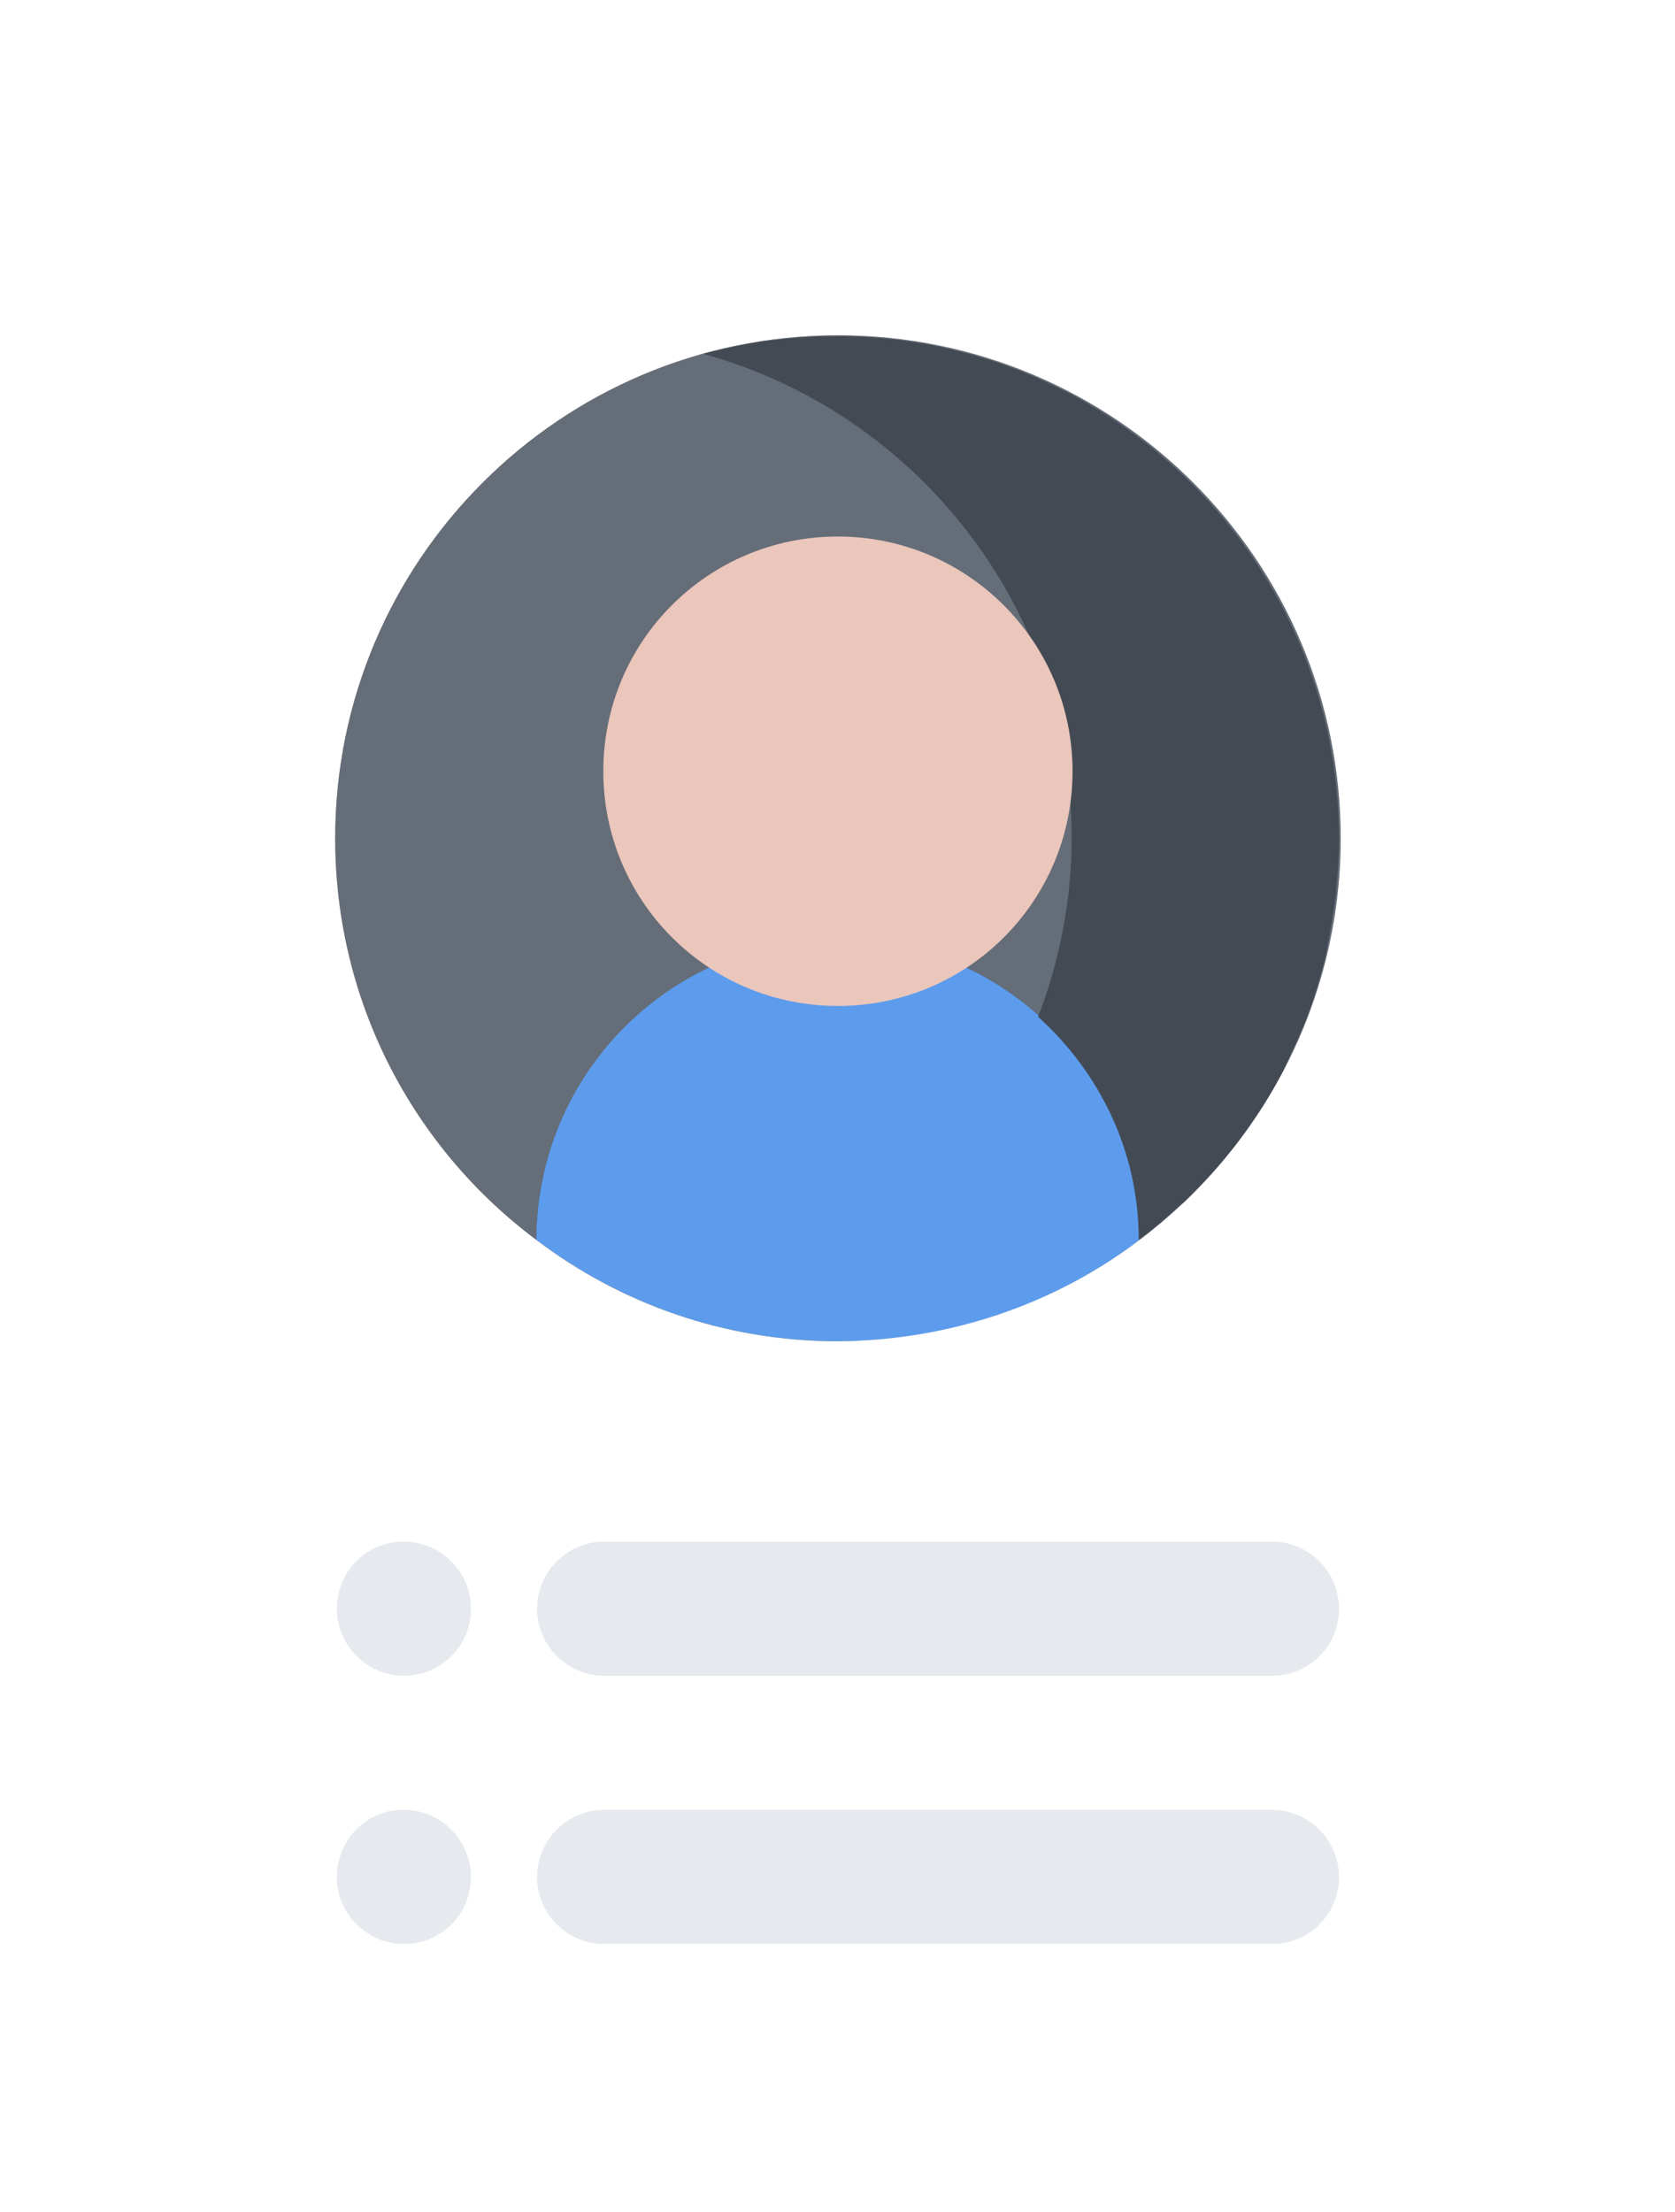 <?xml version="1.0" encoding="utf-8"?>
<!-- Generator: Adobe Illustrator 19.1.1, SVG Export Plug-In . SVG Version: 6.00 Build 0)  -->
<svg version="1.1" id="Calque_1" xmlns="http://www.w3.org/2000/svg" xmlns:xlink="http://www.w3.org/1999/xlink" x="0px" y="0px"
	 viewBox="0 0 199.9 263.9" style="enable-background:new 0 0 199.9 263.9;" xml:space="preserve">
<rect x="0" y="0" width="199.9" height="263.9" fill="#333333" stroke="none"/>
<style type="text/css">
	.st0{fill:#656D78;}
	.st1{fill:#5D9CEC;}
	.st2{fill:#FFFFFF;}
	.st3{fill:#434A54;}
	.st4{fill:#E6E9ED;}
	.st5{fill:#EAC6BB;}
</style>
<path class="st0" d="M100,40c33.1,0,60,26.9,60,60c0,19.6-9.4,37-24,47.9c-0.1-19.8-16.1-35.9-36-35.9c11,0,20-9,20-20
	c0-11-9-20-20-20c-11,0-20,9-20,20c0,11,9,20,20,20c-19.8,0-35.9,16.1-36,35.9C49.4,137,40,119.6,40,100C40,66.9,66.9,40,100,40z"/>
<path class="st1" d="M100,112c19.9,0,35.9,16.1,36,35.9c-10,7.6-22.5,12.1-36,12.1c-13.5,0-26-4.5-36-12.1
	C64.1,128,80.1,112,100,112z"/>
<path class="st2" d="M136,147.9c14.5-10.9,24-28.3,24-47.9c0-33.1-26.9-60-60-60c-33.1,0-60,26.9-60,60c0,19.6,9.4,37,24,47.9
	c10,7.6,22.5,12.1,36,12.1C113.5,159.9,126,155.5,136,147.9z M199.9,0v263.9H0V0H199.9z"/>
<path class="st3" d="M91.1,40.7c-2.4,0.4-4.8,0.9-7.2,1.5c25.4,7,44,30.2,44,57.8c0,7.5-1.5,14.7-4,21.3c7.3,6.6,12,16,12,26.6
	c0,0,0,0,0,0c1.8-1.3,3.5-2.8,5.1-4.3c0.1,0,0.1-0.1,0.2-0.1c4.8-4.6,8.9-9.9,12-15.9c0.2-0.4,0.4-0.9,0.6-1.3c0.7-1.5,1.4-3,2-4.5
	c0.2-0.6,0.5-1.3,0.7-1.9c0.5-1.4,0.9-2.9,1.3-4.3c0.2-0.7,0.4-1.4,0.5-2.1c0.3-1.5,0.6-3.1,0.8-4.6c0.1-0.7,0.2-1.3,0.3-2
	c0.2-2.2,0.4-4.5,0.4-6.8c0-33.1-26.9-60-60-60c-2.6,0-5.2,0.2-7.7,0.5C91.9,40.6,91.5,40.7,91.1,40.7z"/>
<path class="st4" d="M48.2,199.9c-4.4,0-8-3.6-8-8c0-4.4,3.5-8,7.9-8h0.1c4.4,0,8,3.6,8,8C56.2,196.4,52.6,199.9,48.2,199.9z"/>
<path class="st4" d="M151.8,199.9H72.1c-4.4,0-8-3.6-8-8c0-4.4,3.6-8,8-8h79.7c4.4,0,8,3.6,8,8C159.8,196.4,156.2,199.9,151.8,199.9
	z"/>
<path class="st4" d="M48.2,231.9c-4.4,0-8-3.6-8-8c0-4.4,3.5-8,7.9-8h0.1c4.4,0,8,3.6,8,8C56.2,228.4,52.6,231.9,48.2,231.9z"/>
<path class="st4" d="M151.8,231.9H72.1c-4.4,0-8-3.6-8-8c0-4.4,3.6-8,8-8h79.7c4.4,0,8,3.6,8,8C159.8,228.4,156.2,231.9,151.8,231.9
	z"/>
<path class="st5" d="M128,92c0,15.5-12.5,28-28,28c-15.5,0-28-12.5-28-28c0-15.5,12.5-28,28-28C115.4,64,128,76.5,128,92z"/>
</svg>
